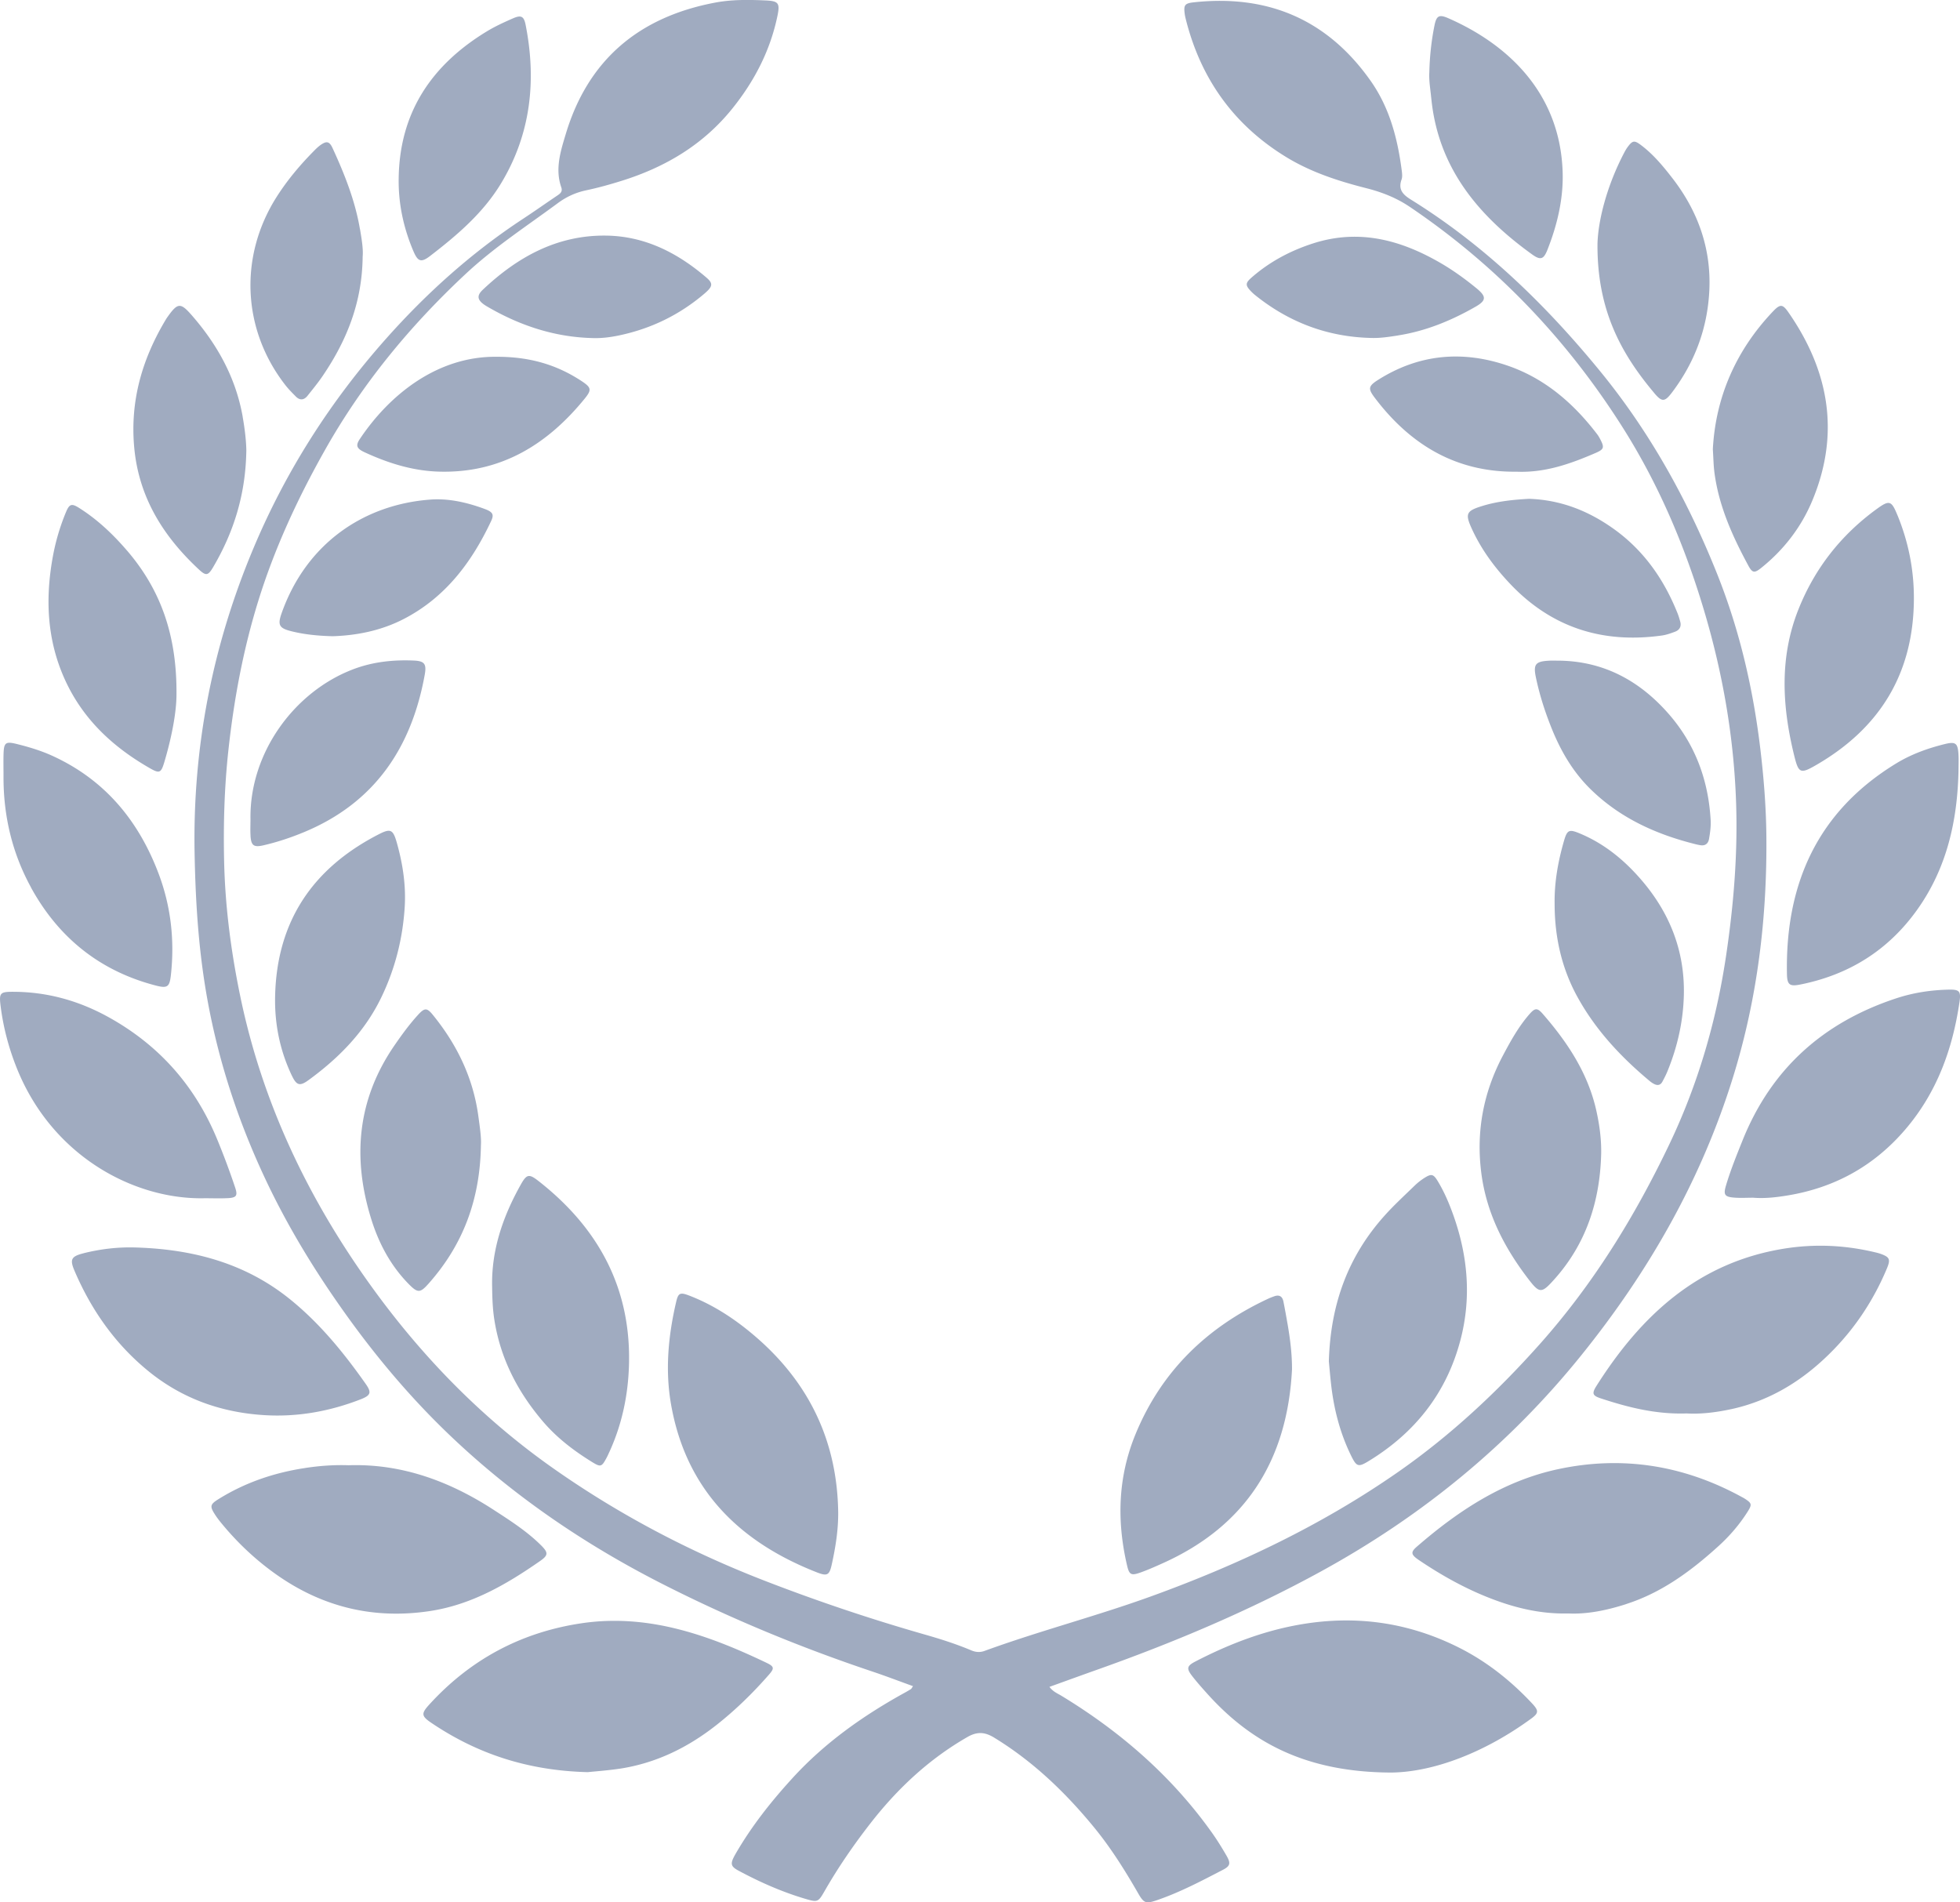 <svg xmlns="http://www.w3.org/2000/svg" width="68" height="66" viewBox="0 0 68 66">
  <path fill="#A0ABC0" d="M31.679 58.5c-.493-.178-.952-.354-1.418-.51-2.476-.83-4.885-1.824-7.215-3.004-2.719-1.376-5.22-3.073-7.435-5.186-1.304-1.244-2.465-2.61-3.518-4.068-1.122-1.554-2.122-3.181-2.933-4.926-1.063-2.284-1.788-4.662-2.128-7.161-.184-1.35-.256-2.704-.281-4.066-.066-3.668.622-7.18 2.041-10.555 1.126-2.681 2.667-5.093 4.593-7.263 1.412-1.591 2.981-2.999 4.759-4.168.39-.256.771-.525 1.157-.786.111-.075.231-.14.172-.309-.223-.639-.022-1.257.156-1.849.779-2.595 2.563-4.065 5.184-4.559.577-.109 1.159-.101 1.741-.075.456.02.511.09.419.535-.249 1.199-.793 2.252-1.555 3.203-1.013 1.266-2.335 2.048-3.856 2.522-.403.126-.811.24-1.223.327-.365.077-.686.224-.985.445-1.079.797-2.204 1.529-3.19 2.449-1.923 1.793-3.581 3.799-4.878 6.097-.951 1.684-1.762 3.43-2.334 5.284-.519 1.683-.837 3.402-1.028 5.153-.14 1.284-.177 2.567-.148 3.854.036 1.583.241 3.143.563 4.695.766 3.688 2.349 6.999 4.533 10.033 1.762 2.448 3.845 4.585 6.312 6.322 2.287 1.61 4.746 2.901 7.354 3.911a64.191 64.191 0 0 0 5.547 1.863c.546.156 1.088.328 1.612.549.157.066.303.077.464.018 1.916-.699 3.893-1.208 5.811-1.905 3.011-1.093 5.888-2.459 8.525-4.295 1.826-1.272 3.444-2.781 4.927-4.446 1.852-2.08 3.296-4.425 4.49-6.926.988-2.069 1.628-4.254 1.968-6.528.262-1.754.408-3.513.351-5.289-.074-2.295-.463-4.533-1.12-6.73-.67-2.24-1.576-4.371-2.829-6.347-1.935-3.051-4.376-5.606-7.368-7.629-.47-.318-.974-.514-1.513-.651-.977-.248-1.93-.557-2.798-1.091-1.805-1.109-2.944-2.706-3.462-4.759-.014-.057-.028-.114-.037-.172-.046-.328-.011-.392.316-.427 2.564-.277 4.63.595 6.132 2.727.656.931.936 2.003 1.079 3.118.013.101.025.214-.008.305-.127.355.058.529.333.7 2.544 1.579 4.666 3.64 6.552 5.943 1.732 2.115 3.045 4.489 4.062 7.033.787 1.97 1.256 4.01 1.505 6.113.117.99.195 1.982.205 2.973.028 2.838-.307 5.629-1.148 8.352-1.107 3.586-2.932 6.773-5.274 9.677-2.507 3.111-5.534 5.582-9.029 7.497-2.501 1.37-5.114 2.47-7.794 3.42-.532.189-1.063.382-1.628.586.125.167.277.225.41.305 2.042 1.24 3.817 2.777 5.213 4.733.187.261.356.535.517.812.154.266.137.363-.12.496-.75.389-1.498.785-2.301 1.058-.371.126-.443.103-.638-.237-.459-.799-.947-1.578-1.532-2.292-.997-1.216-2.118-2.29-3.466-3.114-.323-.197-.587-.217-.926-.023-1.337.767-2.436 1.797-3.377 3.008-.583.75-1.12 1.532-1.593 2.359-.204.356-.238.371-.63.256-.813-.238-1.587-.579-2.333-.979-.3-.161-.309-.25-.105-.603.552-.953 1.23-1.809 1.972-2.62 1.127-1.232 2.468-2.176 3.92-2.974a4.168 4.168 0 0 0 .187-.111c.011-.007.017-.023.07-.101l.002 0Zm21.434 1.133c.281-.205.279-.283.023-.555-.726-.772-1.546-1.423-2.49-1.902-1.7-.861-3.49-1.139-5.38-.842-1.342.211-2.583.684-3.78 1.302-.318.164-.332.249-.11.532.153.195.318.381.483.565 1.575 1.767 3.511 2.757 6.426 2.763 1.466-.022 3.232-.699 4.828-1.864v0Zm-31.608 1.729c1.252-.192 2.351-.729 3.345-1.51.668-.525 1.271-1.115 1.829-1.753.199-.227.176-.285-.097-.416-.974-.464-1.965-.881-3.014-1.151-1.126-.29-2.259-.387-3.414-.212-2.079.315-3.827 1.25-5.249 2.804-.294.321-.296.407.057.646 1.597 1.08 3.356 1.66 5.43 1.712.275-.029.697-.058 1.113-.121l.001-.001Zm34.92-5.714c1.234-.397 2.248-1.148 3.194-2.006.39-.354.733-.752 1.015-1.199.157-.249.141-.293-.105-.451-.037-.024-.076-.043-.114-.064-2.009-1.096-4.139-1.436-6.373-.954-1.885.407-3.45 1.439-4.887 2.686-.222.192-.204.278.074.466.739.499 1.513.936 2.338 1.27.896.362 1.823.605 2.844.581.664.031 1.344-.112 2.014-.327l.001-0Zm-45.834-4.718c-1.077.162-2.092.505-3.02 1.086-.283.177-.293.246-.115.525.063.098.134.192.207.282.585.716 1.255 1.344 2.016 1.867 1.585 1.088 3.331 1.49 5.231 1.204 1.437-.216 2.656-.921 3.825-1.735.293-.204.29-.293.035-.548-.49-.487-1.069-.856-1.643-1.229-1.538-.999-3.196-1.608-5.033-1.547-.518-.018-1.012.02-1.502.094h-0Zm-7.684-7.452c-.437.109-.492.213-.322.61.578 1.351 1.398 2.523 2.536 3.459 1.177.969 2.542 1.456 4.047 1.549 1.147.071 2.26-.129 3.331-.543.366-.141.401-.238.189-.54-.766-1.089-1.603-2.115-2.646-2.953-1.568-1.259-3.398-1.726-5.361-1.781-.602-.017-1.193.054-1.774.198H2.907Zm57.151 5.412c1.413-.306 2.576-1.052 3.569-2.079.788-.814 1.397-1.754 1.836-2.802.135-.323.097-.398-.232-.514-.055-.019-.112-.033-.168-.046-1.058-.254-2.118-.302-3.199-.124-2.963.489-4.935 2.323-6.476 4.756-.17.269-.139.34.165.439.943.309 1.899.553 2.965.517.48.029 1.012-.033 1.541-.148l.001-0Zm-33.773-2.454c-.705-.618-1.478-1.141-2.358-1.482-.333-.13-.395-.1-.469.216-.274 1.179-.387 2.372-.174 3.569.524 2.952 2.371 4.762 5.063 5.814.359.14.43.092.512-.285.132-.601.229-1.207.221-1.826-.04-2.421-.987-4.42-2.796-6.007v0Zm18.384-.509c-.045-.259-.091-.518-.143-.776-.037-.18-.149-.241-.323-.176-.068.025-.137.05-.203.081-2.119.987-3.701 2.508-4.603 4.698-.612 1.485-.657 3.011-.294 4.561.076.322.142.356.465.241.26-.093.514-.205.766-.319 2.902-1.3 4.33-3.59 4.491-6.729.002-.539-.066-1.06-.155-1.58v-.001Zm-36.777-4.358c.316-.016.362-.085.263-.379a25.968 25.968 0 0 0-.628-1.681c-.767-1.849-2.015-3.254-3.764-4.222-1.029-.569-2.118-.873-3.291-.878-.483-.002-.511.037-.445.539.095.728.283 1.429.556 2.111 1.238 3.086 4.11 4.571 6.524 4.512.262 0 .524.011.784-.003v-0Zm54.105-.091c1.645-.266 3.018-1.021 4.107-2.295 1.09-1.274 1.639-2.779 1.878-4.417.055-.378.002-.441-.384-.432-.614.015-1.217.106-1.803.299-2.526.83-4.34 2.438-5.341 4.936-.207.516-.416 1.031-.574 1.564-.094.318-.045.391.289.417.217.017.436.003.655.003.395.032.785-.012 1.174-.075l0.0 0Zm-15.823 6.489c.093.878.306 1.725.694 2.521.195.4.253.424.622.198 1.597-.976 2.688-2.349 3.173-4.175.391-1.472.267-2.923-.24-4.349-.147-.414-.318-.817-.547-1.192-.146-.24-.219-.255-.457-.104a2.147 2.147 0 0 0-.342.27c-.355.345-.722.681-1.051 1.05-1.246 1.394-1.865 3.042-1.923 5.043.015.157.04.448.071.738v-.001Zm-29.028-2.211c.206 1.359.808 2.524 1.687 3.556.487.573 1.078 1.022 1.714 1.414.293.181.329.164.496-.147.042-.077.076-.158.113-.237.421-.932.629-1.917.664-2.933.092-2.697-1.049-4.798-3.131-6.43-.339-.265-.416-.251-.632.138-.613 1.101-1.016 2.264-.983 3.547.005.365.017.728.072 1.092l-.001-0Zm50.8-19.593c-.023-.377-.099-.44-.465-.351-.595.146-1.172.354-1.697.675-2.727 1.665-3.849 4.178-3.788 7.305.007.377.097.438.461.365 1.701-.339 3.074-1.2 4.08-2.627 1.012-1.436 1.375-3.07 1.411-4.797 0-.19.01-.381-.002-.569v-.001ZM1.071 30.783c.958 1.751 2.398 2.907 4.335 3.409.412.107.479.044.525-.382.129-1.197-.002-2.364-.424-3.489-.697-1.854-1.877-3.276-3.704-4.105-.4-.181-.818-.305-1.241-.409-.369-.09-.428-.039-.439.358-.007.248-.001.497-.001.745-.009 1.372.294 2.672.951 3.872v0Zm15.524 7.934c-.181-1.327-.743-2.483-1.581-3.511-.205-.252-.287-.243-.517.01-.295.324-.553.678-.802 1.039-1.304 1.885-1.481 3.925-.806 6.068.261.829.669 1.59 1.284 2.218.321.328.404.322.699-.011 1.181-1.332 1.786-2.891 1.813-4.808.018-.251-.039-.627-.09-1.004Zm38.793-.162c-.287-1.311-1-2.388-1.863-3.379-.188-.216-.269-.211-.458.004-.378.431-.656.933-.922 1.435-.677 1.274-.937 2.63-.754 4.071.175 1.378.777 2.561 1.603 3.648.419.552.479.558.941.04 1.101-1.235 1.574-2.707 1.616-4.34.01-.501-.056-.994-.163-1.48h0ZM65.834 17.885c-.214-.524-.279-.551-.741-.213-1.227.897-2.134 2.052-2.699 3.472-.66 1.659-.566 3.344-.155 5.034.161.664.217.686.798.348 2.191-1.277 3.35-3.169 3.363-5.737.006-1.007-.186-1.975-.565-2.904l-0-.001ZM4.407 19.102c-.486-.566-1.026-1.078-1.659-1.478-.264-.167-.341-.142-.46.146a7.545 7.545 0 0 0-.457 1.552c-.264 1.456-.202 2.88.417 4.248.621 1.373 1.66 2.341 2.941 3.076.342.196.397.181.513-.209.255-.857.422-1.73.421-2.35.016-2.064-.557-3.635-1.715-4.985h-0Zm5.724 18.225c.16.335.275.363.573.146 1.061-.774 1.962-1.689 2.538-2.897.466-.975.726-2.002.797-3.077.051-.766-.062-1.518-.269-2.252-.134-.476-.218-.514-.638-.298-2.278 1.172-3.528 3.008-3.587 5.608-.022.976.169 1.899.585 2.77h0Zm44.585-2.761c.629 1.155 1.514 2.101 2.517 2.938a.871.871 0 0 0 .144.098c.119.064.227.057.297-.073.062-.116.123-.233.173-.354.353-.86.555-1.759.573-2.685.029-1.527-.507-2.854-1.508-4.001-.594-.681-1.278-1.233-2.116-1.579-.354-.146-.424-.118-.532.252-.208.718-.341 1.45-.328 2.203.001 1.13.239 2.208.779 3.2h0ZM8.42 14.458c-.239-1.348-.874-2.497-1.765-3.518-.389-.446-.488-.445-.839.051a1.002 1.002 0 0 0-.049.072c-.83 1.373-1.26 2.838-1.11 4.465.16 1.734 1.01 3.081 2.243 4.229.248.231.321.216.497-.084.716-1.219 1.128-2.528 1.149-4.051-.005-.327-.053-.748-.128-1.165Zm51.054 1.887c.145 1.183.625 2.246 1.183 3.279.137.253.21.267.441.083.777-.622 1.379-1.395 1.765-2.308.985-2.333.605-4.514-.81-6.555-.206-.297-.287-.306-.541-.04-1.299 1.366-1.993 2.995-2.087 4.782.021.323.023.543.05.76Zm-45.134-7.638c.155.367.266.417.583.173.939-.722 1.842-1.492 2.462-2.52 1.031-1.708 1.233-3.562.851-5.498-.058-.294-.153-.349-.429-.229-.32.139-.64.286-.937.468-1.897 1.16-3.008 2.8-3.038 5.087-.014.879.168 1.716.508 2.52l0-0Zm35.314-5.326c.228 2.429 1.627 4.098 3.507 5.45.286.205.395.167.525-.163.347-.878.564-1.798.527-2.739-.106-2.753-1.951-4.415-3.968-5.298-.321-.14-.411-.085-.48.266-.106.531-.163 1.069-.176 1.611-.017.294.037.583.064.874l.001-0ZM57.39 13.634c.278.331.37.313.636-.042.785-1.046 1.219-2.229 1.278-3.533.065-1.446-.399-2.735-1.278-3.872-.33-.427-.676-.845-1.115-1.169-.208-.154-.274-.139-.431.068-.052.069-.097.146-.137.224-.585 1.119-.896 2.31-.92 3.144-.018 2.295.814 3.808 1.968 5.18l-.001 0ZM12.488 7.95c-.167-.988-.534-1.909-.95-2.812-.108-.234-.206-.253-.407-.114-.095.066-.179.15-.26.233-.471.479-.901.991-1.264 1.559-1.323 2.069-1.209 4.623.299 6.552.107.137.232.261.355.386.142.145.286.131.409-.024.181-.228.367-.454.53-.695.827-1.219 1.366-2.54 1.382-4.133.025-.261-.034-.607-.092-.953l-.001 0ZM8.691 28.993c.021.34.11.412.445.335.482-.111.951-.267 1.409-.457 2.442-1.013 3.731-2.918 4.191-5.464.069-.382-.014-.476-.397-.491-.718-.029-1.42.048-2.098.308-2.041.782-3.59 2.907-3.551 5.2 0 .19-.01.38.002.569Zm45.046-6.071c-.461.025-.545.123-.453.569.128.617.321 1.215.557 1.799.316.781.736 1.495 1.339 2.087 1.03 1.01 2.293 1.578 3.672 1.918.042.011.086.018.128.026.179.034.285-.051.314-.22.037-.216.068-.432.055-.654-.081-1.406-.551-2.659-1.486-3.713-.992-1.119-2.215-1.783-3.735-1.813-.131 0-.262-.006-.393.001h-0Zm-2.303-5.37c-.567.173-.613.269-.365.806.333.724.804 1.355 1.351 1.927 1.438 1.503 3.203 2.047 5.238 1.763.156-.022.311-.077.459-.133.156-.059.223-.182.176-.351-.027-.098-.056-.197-.094-.291-.472-1.179-1.175-2.183-2.215-2.925-.872-.623-1.833-1.006-2.938-1.042-.531.029-1.08.083-1.612.246h0Zm-37.419 3.919c1.437-.745 2.353-1.965 3.026-3.398.105-.223.055-.312-.226-.416-.605-.223-1.239-.372-1.879-.325-2.31.169-4.312 1.519-5.168 3.949-.141.403-.083.514.341.619.453.113.915.159 1.434.173.831-.027 1.683-.192 2.472-.602h0Zm41.347-5.758c.288-.125.303-.191.16-.467-.033-.065-.07-.129-.114-.186-.823-1.075-1.819-1.936-3.11-2.377-1.557-.532-3.063-.4-4.475.489-.349.22-.369.307-.134.619 1.24 1.645 2.84 2.6 4.929 2.574.985.042 1.873-.275 2.744-.652l0.0 0Zm-42.876-.486c-.155.233-.116.335.17.467.812.374 1.657.64 2.557.668 2.138.067 3.761-.921 5.071-2.53.254-.312.23-.39-.117-.618-.85-.557-1.783-.84-2.943-.836-2.07-.021-3.728 1.339-4.737 2.849h-.001Zm36.018-3.59c.961-.15 1.846-.514 2.684-.993.387-.221.383-.359.037-.643-.384-.314-.784-.605-1.211-.856-1.395-.817-2.855-1.217-4.46-.7-.785.253-1.498.632-2.122 1.175-.233.202-.232.278-.021.496.041.042.084.082.129.118 1.172.944 2.505 1.451 4.01 1.49.323.013.639-.037.955-.086h-0Zm-27.017-.002c1.104-.233 2.09-.713 2.95-1.446.295-.252.31-.354.07-.56-1.001-.859-2.134-1.436-3.473-1.455-1.701-.024-3.083.741-4.287 1.881-.228.215-.188.379.148.576 1.124.658 2.328 1.061 3.638 1.097.323.014.641-.027.954-.093v.001Z"/>
</svg>
